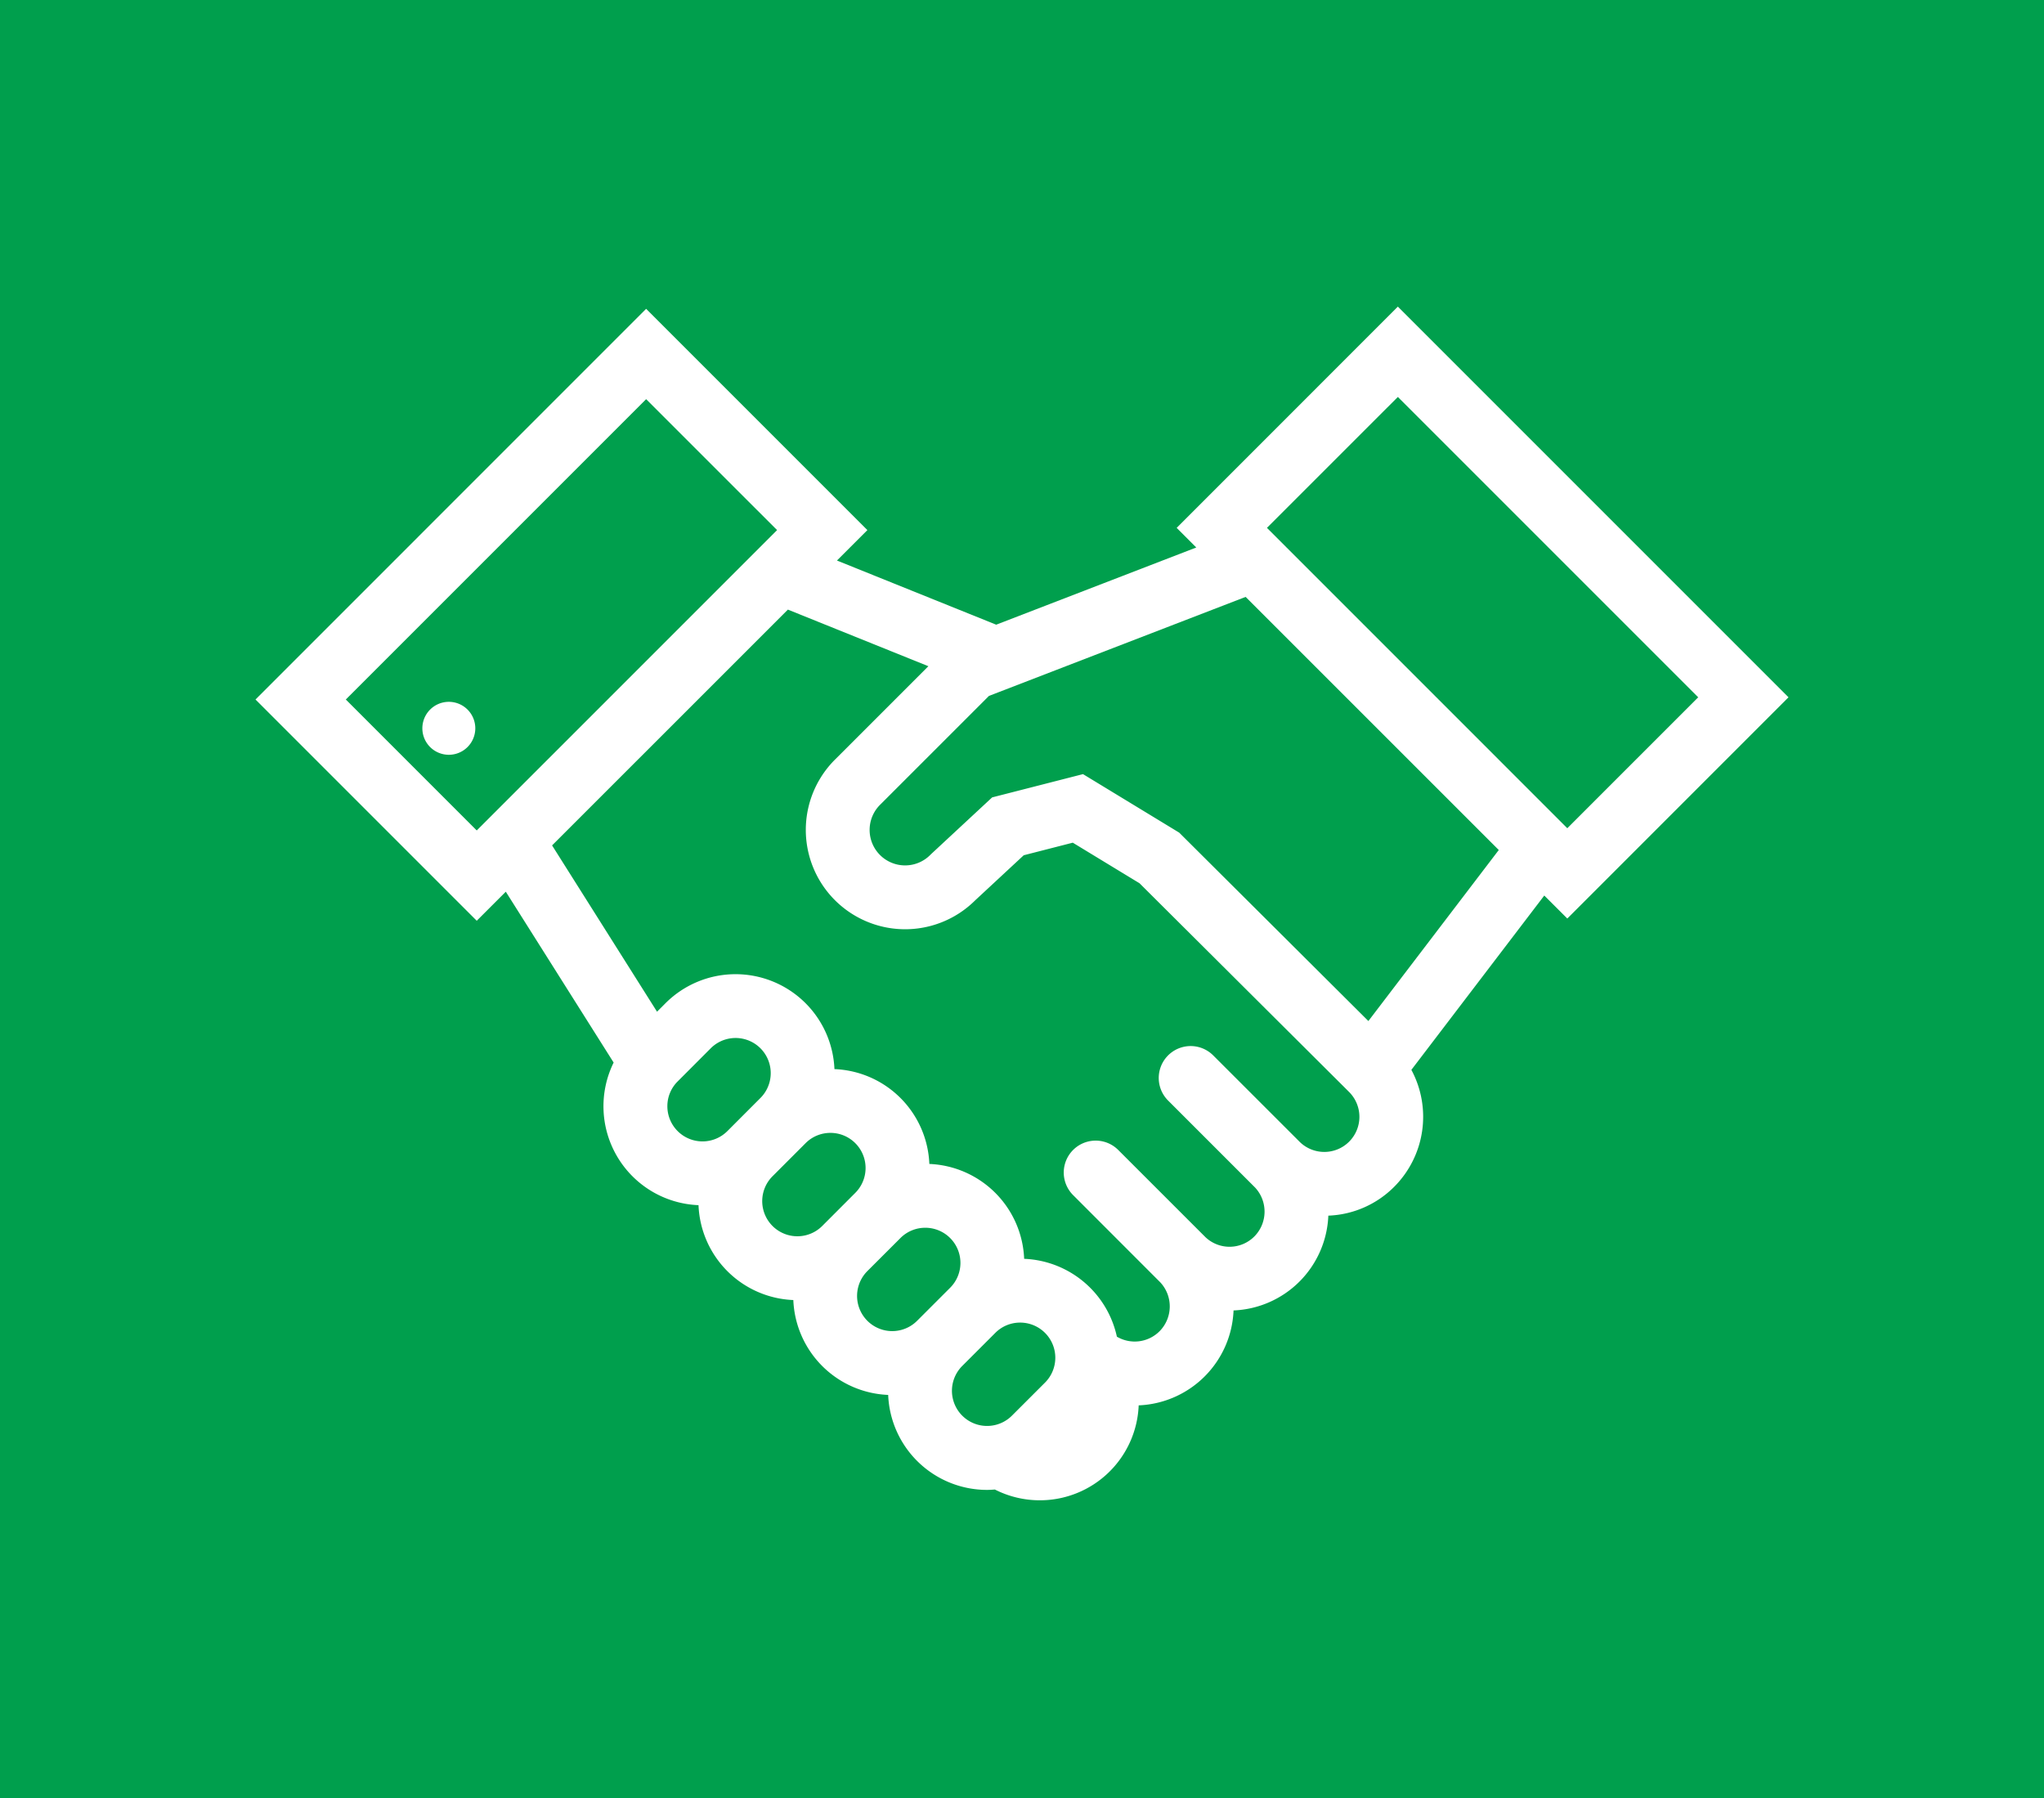 <?xml version="1.0" encoding="UTF-8"?>
<svg xmlns="http://www.w3.org/2000/svg" width="200" height="175.949" viewBox="0 0 200 175.949">
  <g id="Groupe_7375" data-name="Groupe 7375" transform="translate(-10817 21303)">
    <rect id="Rectangle_8950" data-name="Rectangle 8950" width="200" height="175.949" transform="translate(10817 -21303)" fill="#009f4d"></rect>
    <g id="partnership" transform="translate(10842 -21329.684)">
      <path id="Tracé_7992" data-name="Tracé 7992" d="M128.357,116.555,150,94.907,111.777,56.684,90.134,78.332l1.918,1.92L72.475,87.805,56.893,81.527l2.978-2.978L38.223,56.9,0,95.125l21.648,21.648,2.843-2.843,10.552,16.717A9.684,9.684,0,0,0,43.348,144.6a9.673,9.673,0,0,0,9.277,9.283,9.682,9.682,0,0,0,9.281,9.283,9.684,9.684,0,0,0,9.677,9.293h0c.256,0,.513-.018.764-.037a9.648,9.648,0,0,0,4.4,1.053h0a9.672,9.672,0,0,0,9.67-9.288A9.686,9.686,0,0,0,95.7,154.9a9.67,9.67,0,0,0,9.274-9.275,9.592,9.592,0,0,0,6.45-2.829,9.7,9.7,0,0,0,1.675-11.435l13.005-17.056ZM8.837,95.125,38.223,65.739,51.036,78.549,21.648,107.937ZM40.3,134.918a3.4,3.4,0,0,1,1.009-2.426l3.234-3.241a3.438,3.438,0,1,1,4.864,4.862l-3.236,3.241a3.439,3.439,0,0,1-5.871-2.435Zm15.957,2.609a3.438,3.438,0,0,1,2.431,5.869l-3.236,3.241a3.439,3.439,0,1,1-4.862-4.866l3.234-3.236A3.42,3.42,0,0,1,56.257,137.527Zm9.281,9.283a3.439,3.439,0,0,1,2.433,5.869l-3.236,3.236a3.44,3.44,0,1,1-4.864-4.866l3.234-3.232A3.42,3.42,0,0,1,65.538,146.811Zm9.281,9.279a3.439,3.439,0,0,1,2.431,5.873l-3.234,3.232a3.438,3.438,0,1,1-4.864-4.862l3.236-3.236A3.415,3.415,0,0,1,74.819,156.089Zm32.188-17.7a3.439,3.439,0,0,1-4.788.064l-8.528-8.524h0a3.122,3.122,0,0,0-4.417,4.413h0l8.533,8.533a3.458,3.458,0,0,1-.073,4.788,3.427,3.427,0,0,1-4.788.064L84.417,139.2h0A3.122,3.122,0,0,0,80,143.615l8.528,8.533a3.454,3.454,0,0,1-.069,4.788,3.435,3.435,0,0,1-4.175.531,9.682,9.682,0,0,0-9.073-7.617,9.678,9.678,0,0,0-9.277-9.283,9.673,9.673,0,0,0-9.286-9.279,9.686,9.686,0,0,0-16.523-6.454l-.836.838L29.02,109.4l3.307-3.307L52.094,86.329l13.744,5.539-9.123,9.123a9.718,9.718,0,0,0,13.7,13.788l4.754-4.415,4.8-1.231L84.6,111.95l1.9,1.154,19.853,19.769.65.65A3.436,3.436,0,0,1,107.007,138.388Zm1.886-11.805L90.381,108.15l-9.412-5.724-8.89,2.277-5.958,5.534-.082.08a3.471,3.471,0,1,1-4.907-4.91L71.766,94.774l25.115-9.688,24.77,24.765Zm2.884-61.061,29.388,29.386L128.357,107.72,98.968,78.331Z" transform="translate(0 0)" fill="#fff"></path>
      <path id="Tracé_7993" data-name="Tracé 7993" d="M68,188.17a2.59,2.59,0,1,0,3.663,0A2.589,2.589,0,0,0,68,188.17Z" transform="translate(-50.915 -92.058)" fill="#fff"></path>
    </g>
  </g>
</svg>
